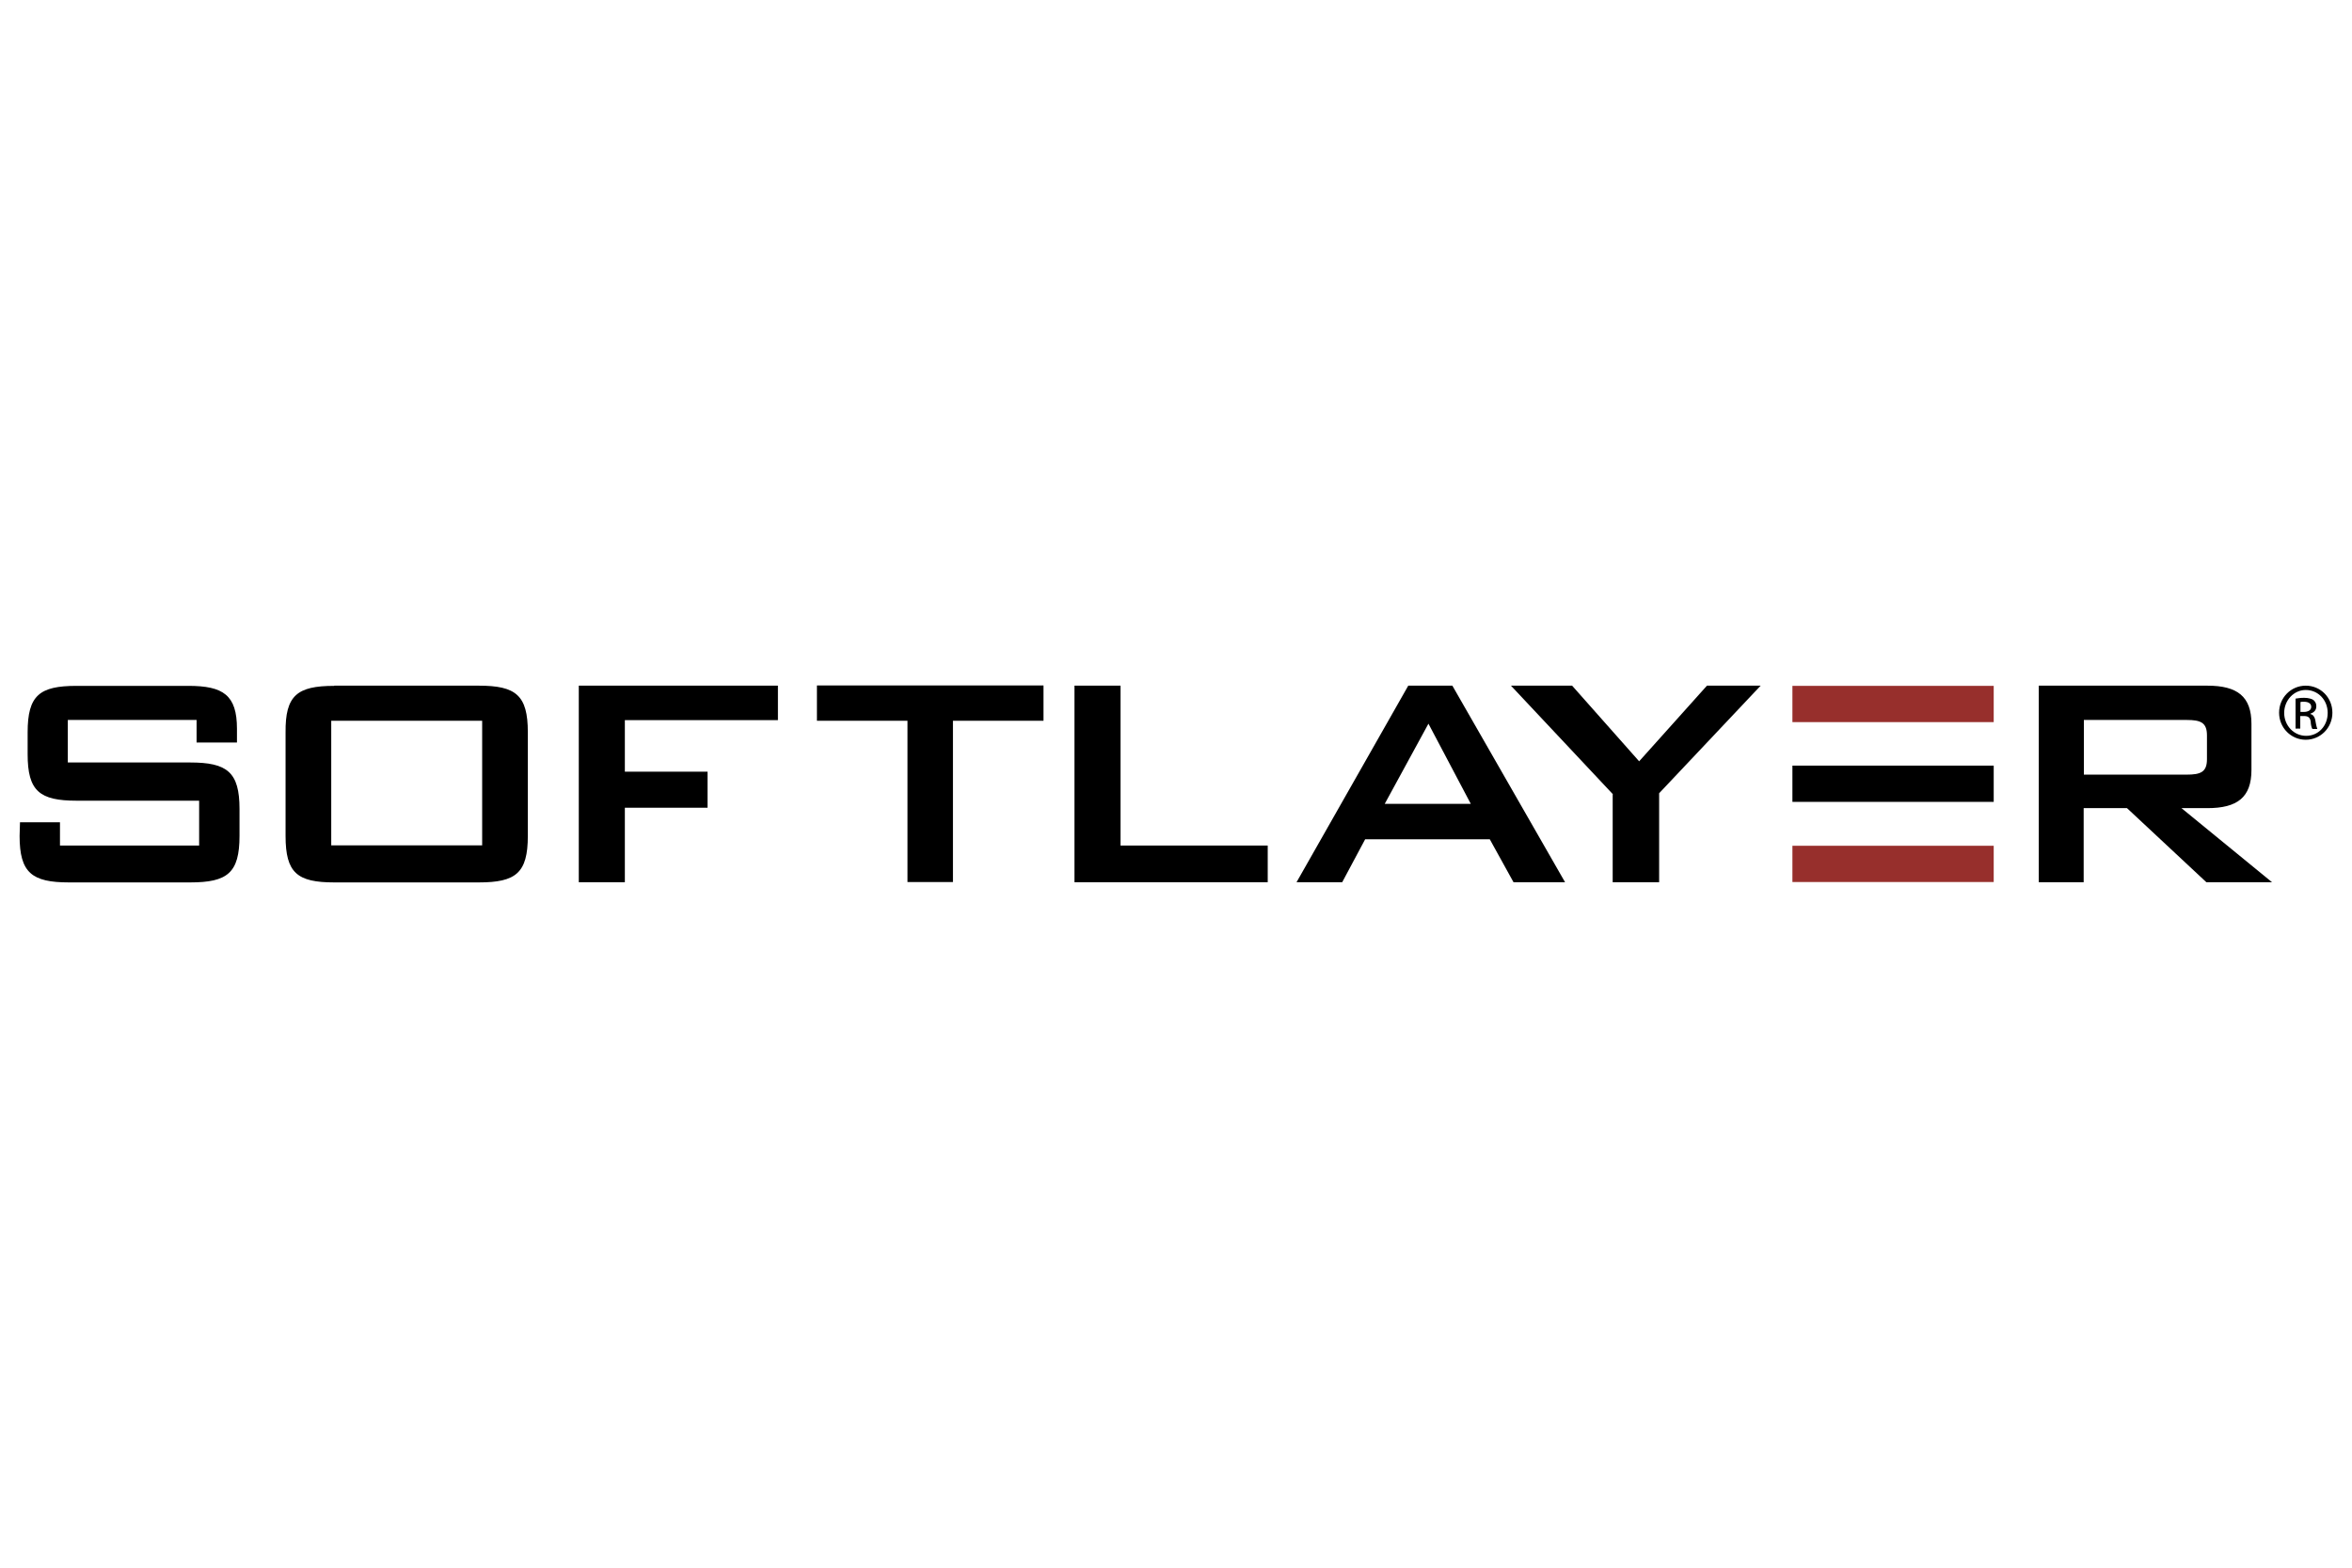 <?xml version="1.0" encoding="UTF-8"?><svg id="Layer_1" xmlns="http://www.w3.org/2000/svg" width="120" height="80" viewBox="0 0 120 80"><defs><style>.cls-1{fill:#000;}.cls-1,.cls-2{stroke-width:0px;}.cls-2{fill:#972f2c;}</style></defs><path class="cls-1" d="M3.46,36.75v2.16h6.24c1.89,0,2.52.49,2.52,2.37v1.38c0,1.89-.62,2.37-2.52,2.37H3.52c-1.89,0-2.52-.49-2.52-2.37l.02-.7h2.04v1.19h7.1v-2.29H3.91c-1.89,0-2.5-.49-2.5-2.37v-1.12c0-1.89.61-2.37,2.5-2.37h5.7c1.78,0,2.48.47,2.48,2.19v.7h-2.06v-1.15H3.46ZM17.05,34.99h7.38c1.89,0,2.5.49,2.5,2.37v5.3c0,1.89-.61,2.37-2.5,2.37h-7.38c-1.89,0-2.48-.49-2.48-2.37v-5.28c-.02-1.89.59-2.38,2.48-2.38M24.58,36.78h-7.68v6.36h7.7v-6.36h-.02ZM29.53,34.99h10.16v1.76h-7.81v2.63h4.22v1.84h-4.22v3.8h-2.35v-10.03ZM48.63,45.01h-2.33v-8.23h-4.62v-1.8h11.56v1.8h-4.62v8.23ZM54.82,34.99h2.35v8.16h7.51v1.87h-9.86v-10.03ZM71.85,34.99h2.25l5.75,10.03h-2.63l-1.21-2.19h-6.36l-1.17,2.19h-2.33l5.7-10.03ZM75.04,41.02l-2.16-4.09-2.23,4.09h4.39,0ZM82.29,40.53l-5.2-5.54h3.12l3.42,3.86,3.46-3.86h2.74l-5.18,5.49v4.54h-2.37v-4.48ZM104.03,34.99h8.59c1.53,0,2.25.55,2.25,1.95v2.35c0,1.4-.72,1.95-2.25,1.95h-1.32l4.62,3.78h-3.35l-4.05-3.78h-2.21v3.78h-2.29v-10.03h.02ZM106.32,36.73v2.8h5.24c.72,0,1.04-.13,1.04-.79v-1.21c0-.66-.32-.79-1.04-.79h-5.24Z"/><path class="cls-2" d="M91.45,35h10.27v1.85h-10.27v-1.85Z"/><path class="cls-1" d="M91.45,39.07h10.27v1.85h-10.27v-1.85Z"/><path class="cls-2" d="M91.45,43.16h10.27v1.85h-10.27v-1.85Z"/><path class="cls-1" d="M117.64,34.99c.76,0,1.36.61,1.36,1.38s-.61,1.38-1.36,1.38-1.36-.61-1.36-1.38.61-1.38,1.36-1.38ZM117.64,35.21c-.61,0-1.1.53-1.1,1.17s.49,1.17,1.12,1.17,1.1-.51,1.1-1.17-.49-1.17-1.12-1.17ZM117.37,37.18h-.25v-1.53c.13-.02.25-.04.44-.04.23,0,.4.06.47.11.09.08.15.17.15.32,0,.21-.13.32-.3.38v.02c.13.02.23.15.26.38.04.25.08.34.09.38h-.25c-.04-.06-.08-.19-.09-.4-.04-.19-.13-.26-.34-.26h-.19v.64h0ZM117.37,36.33h.17c.21,0,.38-.08.38-.26,0-.13-.09-.26-.38-.26-.08,0-.13,0-.17.02v.51Z"/></svg>